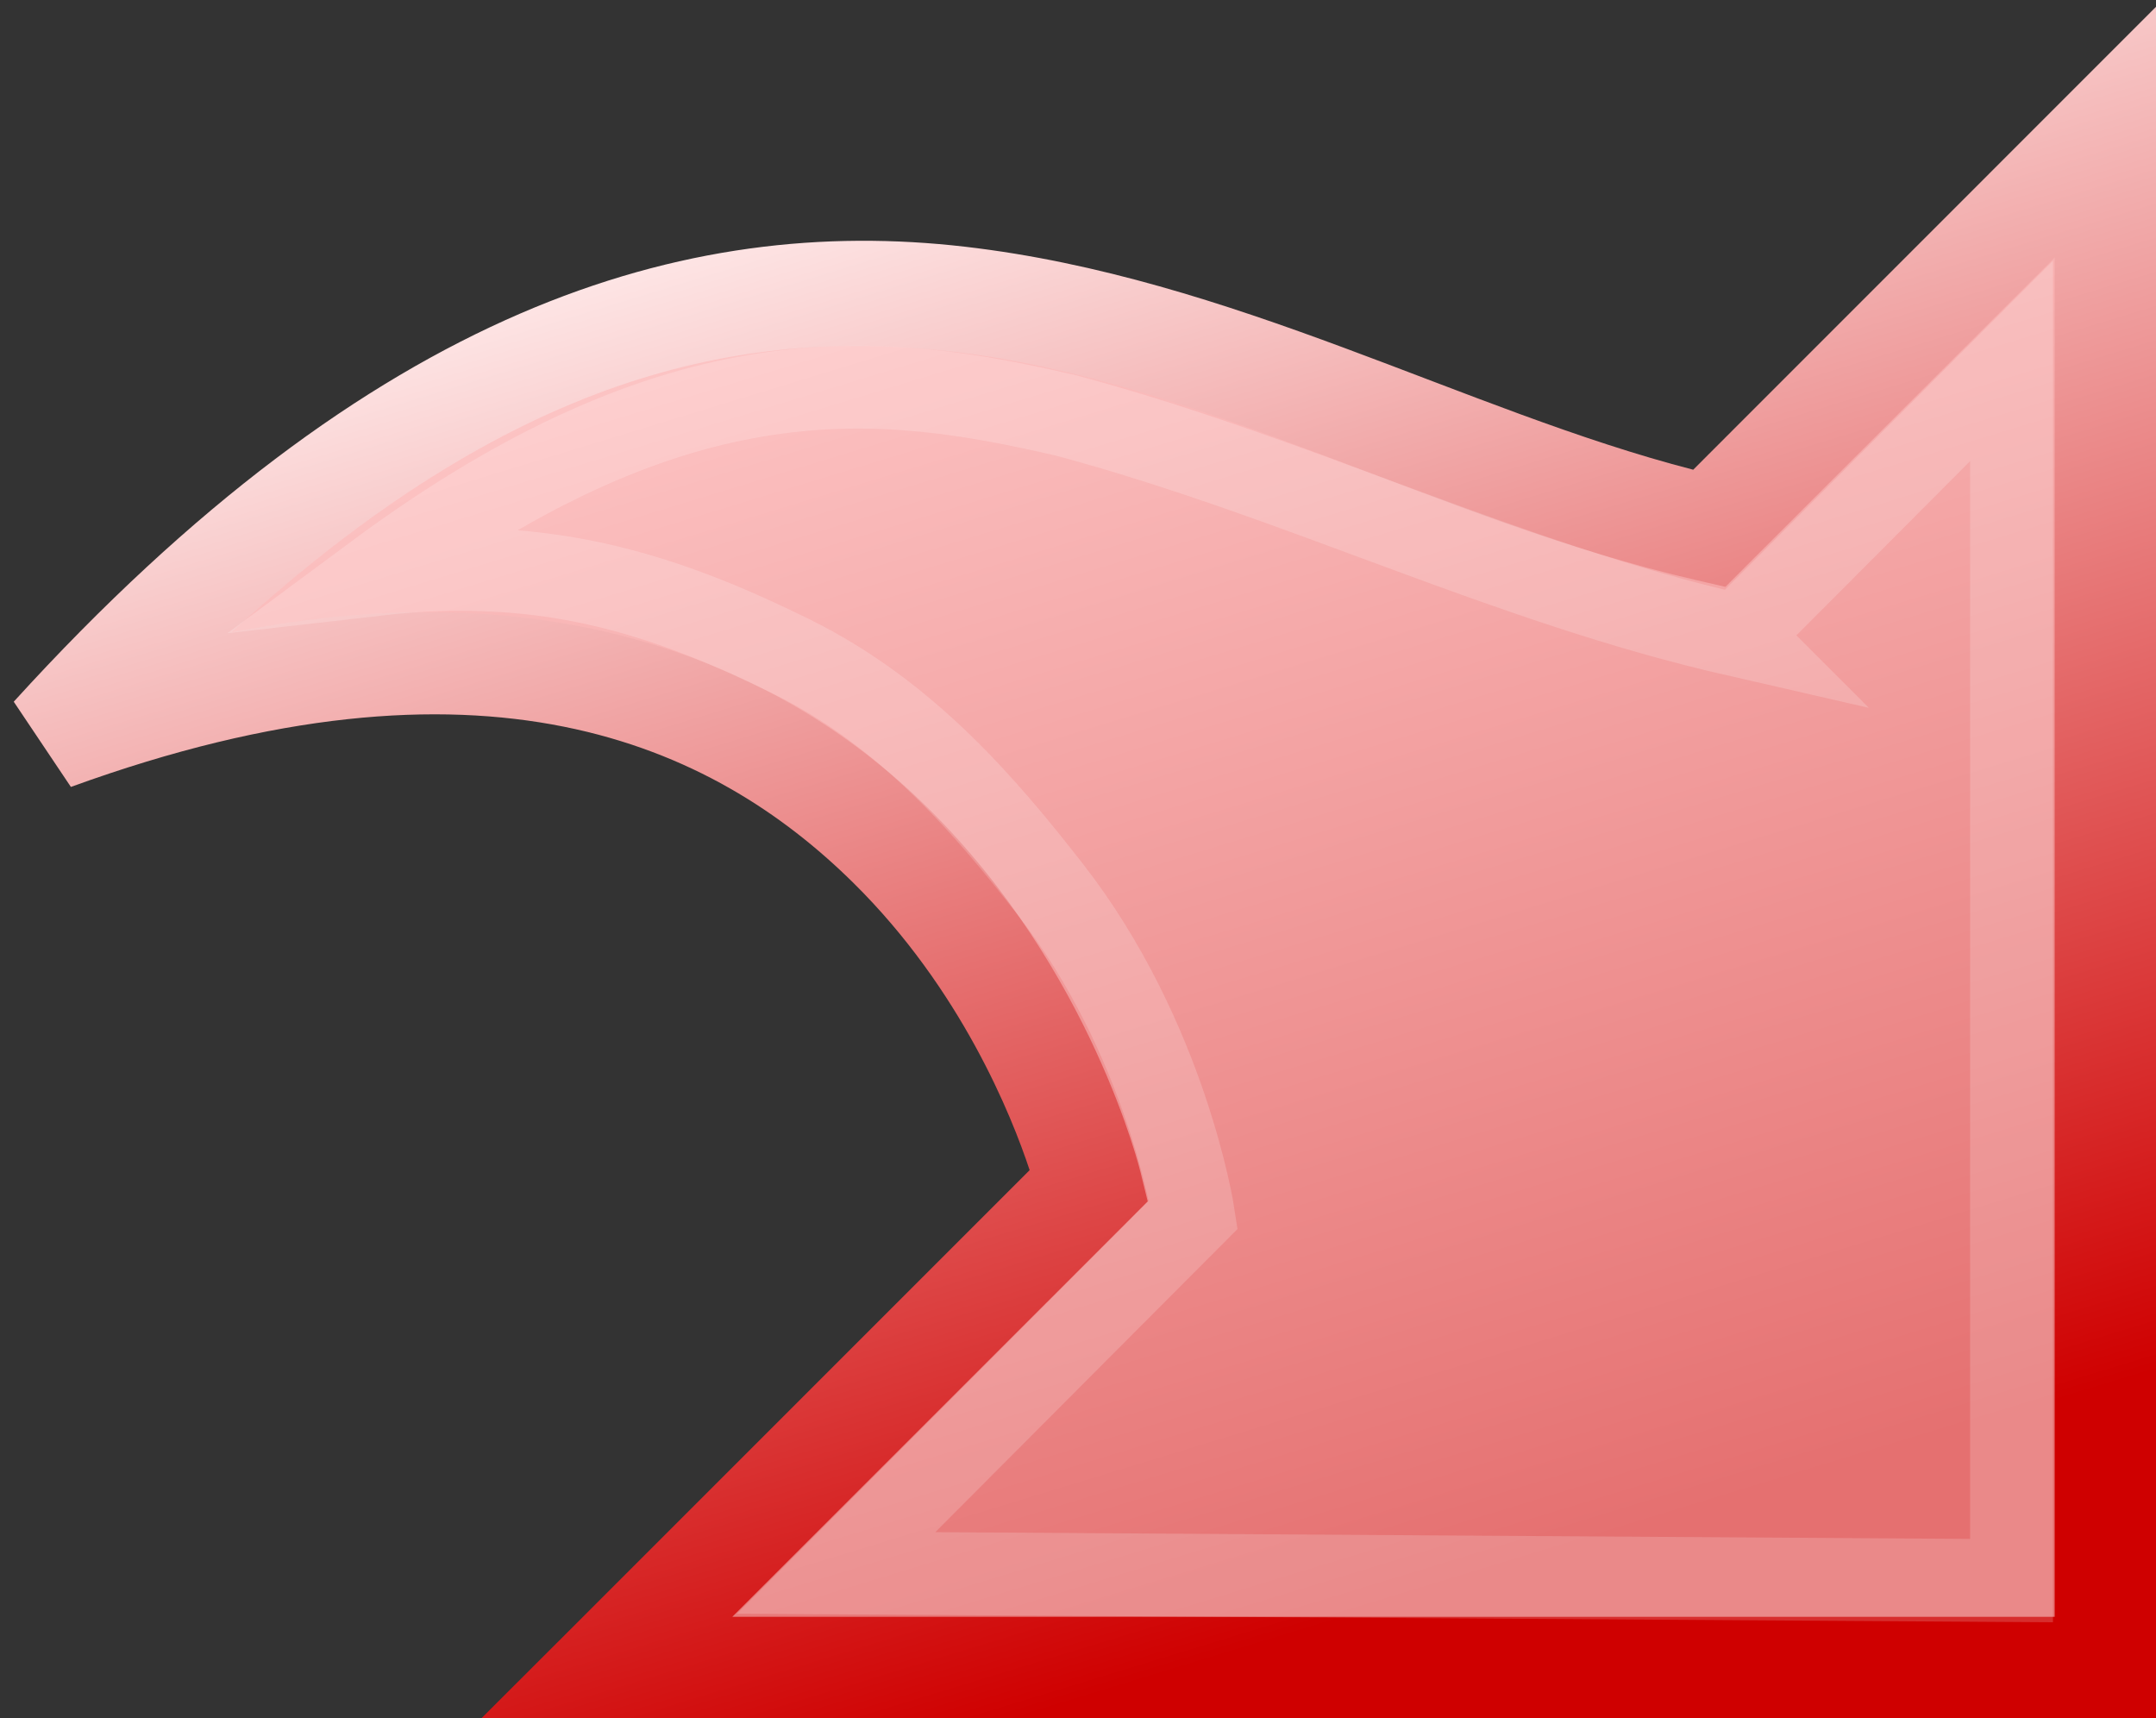<svg xmlns="http://www.w3.org/2000/svg" viewBox="0 0 502.17 400.17" version="1.0"><rect x="0" y="0" width="502.17" height="400.17" fill="#333333" stroke="none"/><defs><linearGradient id="a" y2="873.23" gradientUnits="userSpaceOnUse" x2="586.27" gradientTransform="matrix(-1 0 0 1 993.11 -22.406)" y1="527.36" x1="691.99"><stop offset="0" stop-color="#ffcdcd"/><stop offset="1" stop-color="#e57070"/></linearGradient><linearGradient id="b" y2="873.23" gradientUnits="userSpaceOnUse" x2="586.27" gradientTransform="matrix(-1 0 0 1 993.11 -22.406)" y1="527.36" x1="691.99"><stop offset="0" stop-color="#ffeded"/><stop offset="1" stop-color="#cf0000"/></linearGradient></defs><path d="M570.25 572.81l92.86-92.85v358.57h-350l112.86-112.86s-43.13-176.41-241.43-104.29c164.37-180.67 269.89-75.27 385.71-48.57z" fill-rule="evenodd" fill="url(#a)" transform="translate(-172.24 -449.66)"/><path d="M675.41 450.25l-21 21-87.79 87.81C513.44 545.35 459.4 514.34 397 507.12c-64.89-7.5-137.69 13.78-221.56 105.97l13.31 19.85c95.85-34.86 149.43-10.03 182.22 22.31 25.18 24.84 36.93 54.38 41.09 66.94L304.41 829.84l-21 20.97h392V450.25zm-24.6 59.41v316.56h-308l91.85-91.84 4.9-4.91-1.65-6.72s-11.31-47.2-49.66-85.03c-32.3-31.86-85.1-56.09-162.13-40.75 65.17-59.76 118.19-71.18 168.07-65.41 57.92 6.7 112.74 39.29 173.31 53.25l6.62 1.53 4.82-4.84 71.87-71.84z" fill-rule="evenodd" fill="url(#b)" transform="translate(-172.24 -449.66)"/><path d="M404.78 147.99l63.74-63.92v284.06l-273.76-1.79 83.21-83.46s-6.27-41.17-33.57-76.04c-14.48-18.51-32.99-40.66-60.34-54.06-12.13-5.94-26.06-12.16-42.38-16.13-16.33-3.97-34.04-5.18-54.01-2.88 71.09-52.65 117.51-47.05 160.89-36.94 54.47 14.66 101.82 38.73 156.22 51.16z" stroke-opacity=".176" stroke="#fff" stroke-width="19.292" fill="none"/></svg>